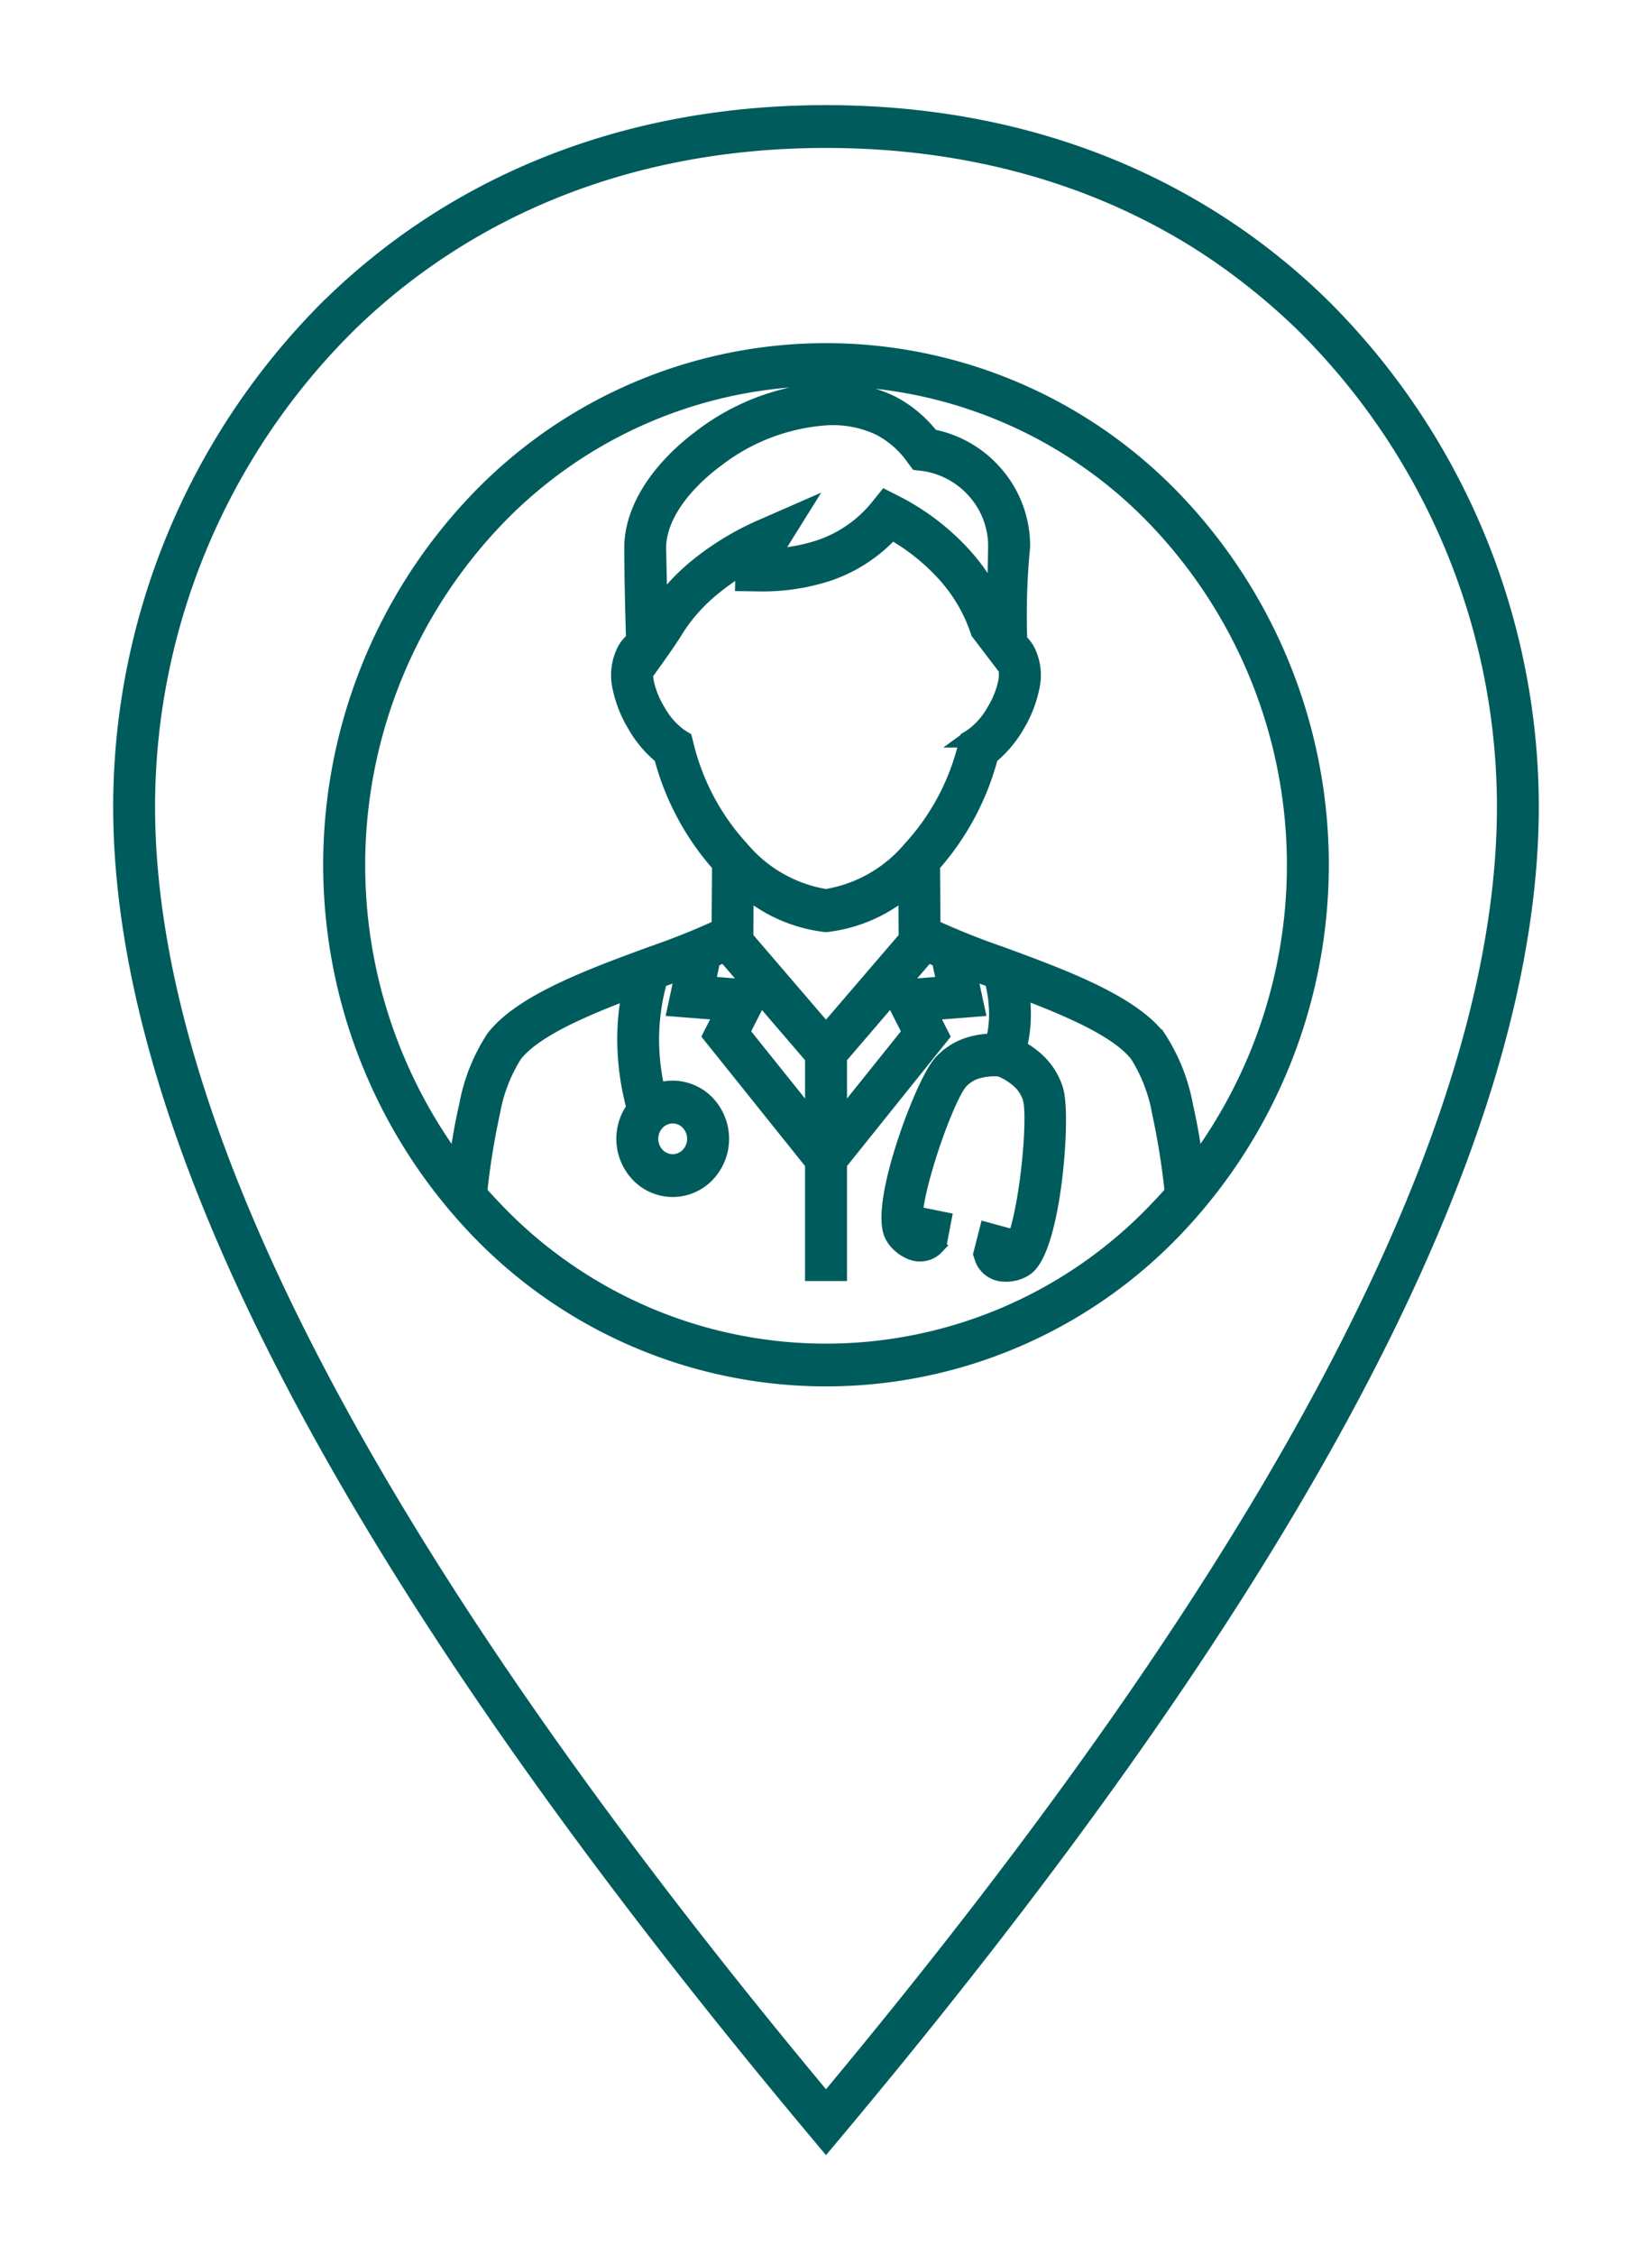 <svg xmlns="http://www.w3.org/2000/svg" xmlns:xlink="http://www.w3.org/1999/xlink" width="129" height="176" viewBox="0 0 129 176">
  <defs>
    <clipPath id="clip-path">
      <rect id="Rectangle_1668" data-name="Rectangle 1668" width="129" height="176" fill="rgba(0,0,0,0)" stroke="#005b5c" stroke-width="2"/>
    </clipPath>
  </defs>
  <g id="Du_hast_noch_keine_HNO-Ärztin_bzw._keinen_HNO-Arzt_" data-name="Du hast noch keine HNO-Ärztin bzw.  keinen HNO-Arzt?" transform="translate(10 9)">
    <g id="Group_2335" data-name="Group 2335" transform="translate(-10 -9)" clip-path="url(#clip-path)">
      <path id="Path_3702" data-name="Path 3702" d="M54.91,1.842c-15.88,0-28.438,5.744-37.345,14.416A53.123,53.123,0,0,0,1.77,53.53Q1.611,72.469,15,98.027,28.283,123.4,54.91,155.286q26.631-31.9,39.914-57.259,13.391-25.57,13.226-44.5a53.128,53.128,0,0,0-15.8-37.271,50.779,50.779,0,0,0-4.288-3.722C79.662,6.051,68.5,1.842,54.91,1.842M55.8,73.517v5.406l5.842-7.288-1.569-3.094Zm0,8.275v8.488H54.023V81.792l-7.96-9.93.969-1.91-3.73-.295.651-3.025c-.653.246-1.338.5-2.04.755l-.109.04a17.081,17.081,0,0,0-.677,4.878,18.241,18.241,0,0,0,.507,4.085,3.522,3.522,0,0,1,1.305-.25,3.577,3.577,0,0,1,2.583,1.111,3.892,3.892,0,0,1,0,5.361,3.561,3.561,0,0,1-5.165,0,3.9,3.9,0,0,1-.258-5.063,20.5,20.5,0,0,1-.74-5.237,18.836,18.836,0,0,1,.427-4.138c-3.857,1.451-7.784,3.116-9.321,5.114a12.532,12.532,0,0,0-1.739,4.49A56.681,56.681,0,0,0,27.7,84.162q.6.685,1.23,1.339a35.8,35.8,0,0,0,51.955,0q.631-.655,1.231-1.342a56.955,56.955,0,0,0-1-6.3,12.664,12.664,0,0,0-1.758-4.57c-1.544-2.006-5.5-3.678-9.374-5.134a12.07,12.07,0,0,1,.175,2.08,10.748,10.748,0,0,1-.345,2.673,6.388,6.388,0,0,1,1.527,1.066,5.072,5.072,0,0,1,1.342,2.138c.368,1.145.252,4.746-.216,7.908-.391,2.643-1.061,5.083-1.958,5.813a2.2,2.2,0,0,1-.649.352,2.714,2.714,0,0,1-1.112.144,1.707,1.707,0,0,1-1.239-.656,1.6,1.6,0,0,1-.257-.491l-.086-.261.43-1.684,1.713.468-.2.787a1.116,1.116,0,0,0,.183-.047.61.61,0,0,0,.129-.059c.495-.4.96-2.393,1.292-4.64.434-2.934.583-6.151.293-7.052a3.26,3.26,0,0,0-.863-1.367,5.114,5.114,0,0,0-1.614-1,4.971,4.971,0,0,0-1.867.171,3.1,3.1,0,0,0-1.352.837c-.643.68-1.866,3.637-2.712,6.466-.649,2.171-1.07,4.173-.793,4.765a.478.478,0,0,0,.086.109,1.179,1.179,0,0,0,.146.127l.151-.8,1.741.353L63.6,88.065l-.191.2a1.593,1.593,0,0,1-.433.324,1.657,1.657,0,0,1-1.391.029,2.778,2.778,0,0,1-.939-.635,2.336,2.336,0,0,1-.44-.613c-.5-1.06-.068-3.556.7-6.11.915-3.061,2.33-6.355,3.143-7.215a4.84,4.84,0,0,1,2.108-1.313,6.269,6.269,0,0,1,1.943-.263,8.871,8.871,0,0,0,.295-2.241,10.722,10.722,0,0,0-.381-2.8l-.1-.037c-.7-.258-1.386-.508-2.04-.755l.651,3.025-3.73.295.969,1.91Zm-1.775-2.869V73.517L49.75,68.541,48.18,71.635ZM48.486,64.3l6.424,7.481,6.424-7.48-.029-4.117a11.61,11.61,0,0,1-6.339,2.858h-.111a11.612,11.612,0,0,1-6.339-2.858ZM62.8,65.368,60.274,68.3l4.073-.321-.459-2.132c-.386-.162-.752-.322-1.092-.483M49.548,68.3l-2.522-2.937c-.341.16-.706.321-1.092.483l-.459,2.132Zm18.81-26.128-1.411-1.851-.048-.145a12.66,12.66,0,0,0-2.742-4.561,16.54,16.54,0,0,0-4.14-3.237,11.776,11.776,0,0,1-4.954,3.273,16.41,16.41,0,0,1-5.593.8l-.9-.012.022-.928a4.41,4.41,0,0,1,.042-.507,18.753,18.753,0,0,0-2.658,1.828,13.556,13.556,0,0,0-3.094,3.569c-.685,1.06-1.47,2.132-2.222,3.183a3.593,3.593,0,0,0,.074.784,7.318,7.318,0,0,0,.9,2.226,6.223,6.223,0,0,0,1.791,2.045l.312.194.09.364a18.545,18.545,0,0,0,4.4,8.237,11.049,11.049,0,0,0,6.678,3.759,11.049,11.049,0,0,0,6.678-3.759,18.54,18.54,0,0,0,4.4-8.237l.09-.363.312-.195A6.226,6.226,0,0,0,68.186,46.6a7.317,7.317,0,0,0,.9-2.226,2.909,2.909,0,0,0,.019-1.225Zm-28.313-1.15c-.068-2.464-.137-4.937-.137-7.381.083-3.068,2.3-6.1,5.317-8.348a17.75,17.75,0,0,1,9.966-3.665l.311.007a10.363,10.363,0,0,1,4.428,1.006,9.256,9.256,0,0,1,3.137,2.633,8.559,8.559,0,0,1,4.926,2.8A8.447,8.447,0,0,1,70.1,33.7a55.124,55.124,0,0,0-.222,7.419,2.921,2.921,0,0,1,.6.73,4.139,4.139,0,0,1,.338,2.9A9.181,9.181,0,0,1,69.7,47.562a8.662,8.662,0,0,1-2.081,2.448,20.4,20.4,0,0,1-4.555,8.5l.036,4.982a57.334,57.334,0,0,0,5.4,2.165c4.664,1.711,10.1,3.708,12.246,6.492a14.341,14.341,0,0,1,2.091,5.289c.344,1.494.618,3.144.84,4.827a39.2,39.2,0,0,0-2.786-50.673,35.8,35.8,0,0,0-51.956,0,39.2,39.2,0,0,0-2.785,50.673c.226-1.718.507-3.4.86-4.915a14.185,14.185,0,0,1,2.071-5.2c2.142-2.784,7.582-4.78,12.246-6.492a57.351,57.351,0,0,0,5.4-2.165l.036-4.981a20.4,20.4,0,0,1-4.556-8.5,8.677,8.677,0,0,1-2.081-2.447A9.2,9.2,0,0,1,39,44.746a4.142,4.142,0,0,1,.338-2.9,2.9,2.9,0,0,1,.7-.819m28.184-2.372.1-4.958A6.6,6.6,0,0,0,66.68,29.32a6.729,6.729,0,0,0-4.187-2.265l-.371-.045-.229-.308a7.712,7.712,0,0,0-2.734-2.4,8.688,8.688,0,0,0-3.706-.826h-.263A15.96,15.96,0,0,0,46.257,26.8c-2.606,1.937-4.516,4.461-4.581,6.9l0,.122.106,4.981a15.77,15.77,0,0,1,3.1-3.4,21.707,21.707,0,0,1,5.089-3.092l2.646-1.158-1.561,2.5a5.53,5.53,0,0,0-.485.955,13.734,13.734,0,0,0,3.935-.7,10.085,10.085,0,0,0,4.63-3.265l.446-.552.622.315a18.456,18.456,0,0,1,5.241,3.941,14.845,14.845,0,0,1,2.789,4.3M42.939,81.88a1.839,1.839,0,0,0,1.327-.57,2,2,0,0,0,0-2.755,1.827,1.827,0,0,0-2.654,0,2,2,0,0,0,0,2.755,1.839,1.839,0,0,0,1.327.57M16.352,14.92C25.57,5.945,38.539,0,54.91,0S84.251,5.945,93.468,14.92a55.009,55.009,0,0,1,16.35,38.6Q109.982,72.93,96.377,98.9,82.83,124.774,55.58,157.29l-.67.8-.669-.8Q26.985,124.761,13.443,98.9-.167,72.918,0,53.515a55.007,55.007,0,0,1,16.35-38.6M82.143,86.8a37.532,37.532,0,0,1-54.466,0,41.036,41.036,0,0,1,0-56.517,37.533,37.533,0,0,1,54.467,0,41.037,41.037,0,0,1,0,56.518" transform="translate(9.59 8.956)" fill="#005b5c" stroke="#005b5c" stroke-width="1.5"/>
    </g>
  </g>
</svg>
